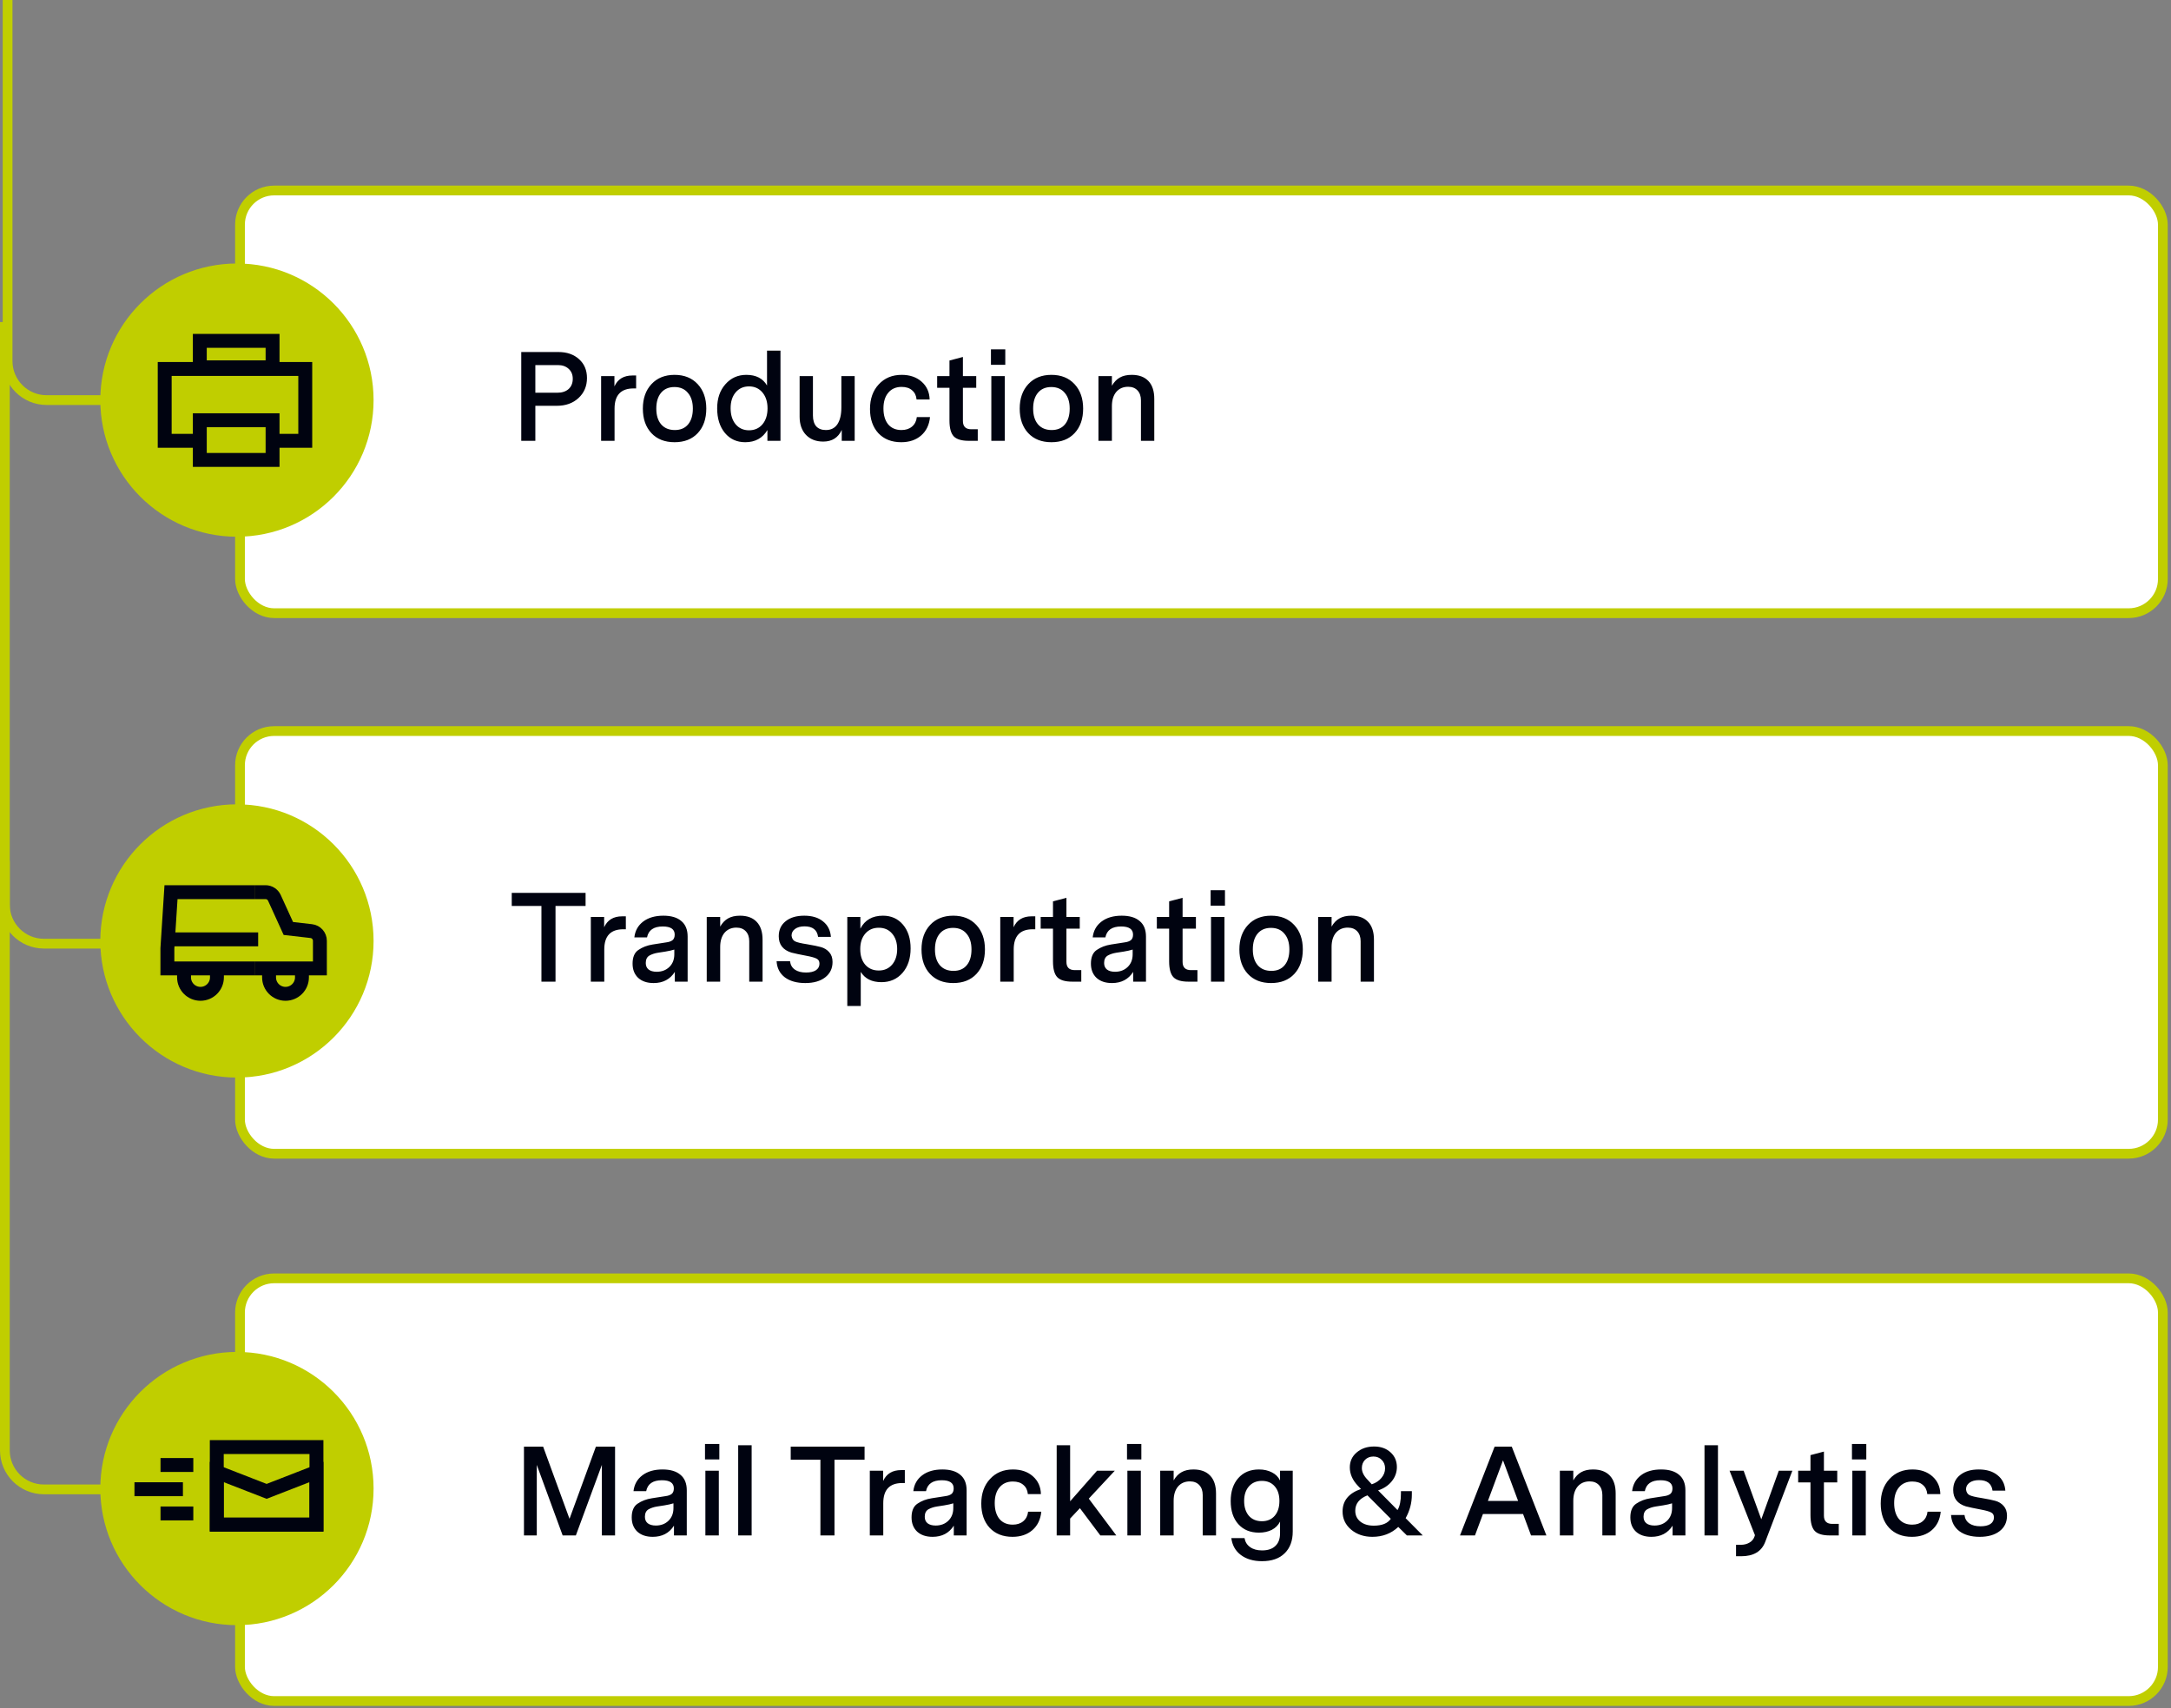 <svg width="291" height="229" viewBox="0 0 291 229" fill="none" xmlns="http://www.w3.org/2000/svg">
<rect x="0" y="0" width="291" height="229" fill="#808080" stroke="none"/>
<path d="M184.16 53.634L6.251 53.634C3.361 53.634 1.018 51.292 1.018 48.402L1.018 1.08971e-05" stroke="#C0CE00" stroke-width="1.308"/>
<path d="M184.524 126.499L5.887 126.499C2.997 126.499 0.654 124.157 0.654 121.267L0.654 43.169" stroke="#C0CE00" stroke-width="1.308"/>
<path d="M184.524 199.654L5.887 199.654C2.997 199.654 0.654 197.311 0.654 194.421L0.654 115.418" stroke="#C0CE00" stroke-width="1.308"/>
<rect x="289.909" y="154.659" width="257.74" height="56.661" rx="4.579" transform="rotate(-180 289.909 154.659)" fill="white" stroke="#C0CE00" stroke-width="1.308"/>
<rect x="289.909" y="82.197" width="257.74" height="56.661" rx="4.579" transform="rotate(-180 289.909 82.197)" fill="white" stroke="#C0CE00" stroke-width="1.308"/>
<rect x="289.909" y="228.025" width="257.74" height="56.661" rx="4.579" transform="rotate(-180 289.909 228.025)" fill="white" stroke="#C0CE00" stroke-width="1.308"/>
<path d="M82.443 193.922V205.826H80.674V196.37L77.188 205.826H75.419L71.95 196.37V205.826H70.232V193.922H72.8L76.337 203.598L79.875 193.922H82.443ZM92.056 199.789V205.826H90.338V204.516C89.704 205.514 88.757 206.013 87.498 206.013C86.625 206.013 85.934 205.78 85.424 205.316C84.925 204.839 84.675 204.205 84.675 203.411C84.675 202.538 84.936 201.926 85.458 201.574C86.002 201.2 86.642 200.956 87.379 200.843L89.233 200.554C89.573 200.509 89.84 200.412 90.032 200.265C90.225 200.106 90.321 199.857 90.321 199.517C90.321 198.791 89.789 198.428 88.723 198.428C87.51 198.428 86.807 198.916 86.614 199.891H84.913C85.016 198.995 85.412 198.286 86.104 197.765C86.796 197.243 87.697 196.983 88.808 196.983C89.851 196.983 90.65 197.221 91.206 197.697C91.773 198.162 92.056 198.859 92.056 199.789ZM90.27 202.153V201.523C89.953 201.625 89.55 201.716 89.063 201.795L88.077 201.948C87.646 202.016 87.266 202.141 86.937 202.323C86.608 202.515 86.444 202.85 86.444 203.326C86.444 203.7 86.569 203.989 86.818 204.193C87.079 204.397 87.442 204.499 87.907 204.499C88.598 204.499 89.165 204.284 89.607 203.853C90.049 203.422 90.27 202.855 90.27 202.153ZM94.498 195.639V193.564H96.419V195.639H94.498ZM94.549 205.826V197.153H96.351V205.826H94.549ZM100.75 193.735V205.826H98.947V193.735H100.75ZM115.886 193.922V195.673H111.855V205.826H109.967V195.673H105.988V193.922H115.886ZM121.283 197.068V198.802H120.942C119.242 198.802 118.392 199.704 118.392 201.506V205.826H116.589V197.153H118.375V198.53C118.817 197.555 119.622 197.068 120.789 197.068H121.283ZM129.565 199.789V205.826H127.847V204.516C127.212 205.514 126.266 206.013 125.007 206.013C124.134 206.013 123.443 205.78 122.933 205.316C122.434 204.839 122.184 204.205 122.184 203.411C122.184 202.538 122.445 201.926 122.967 201.574C123.511 201.2 124.151 200.956 124.888 200.843L126.742 200.554C127.082 200.509 127.348 200.412 127.541 200.265C127.734 200.106 127.83 199.857 127.83 199.517C127.83 198.791 127.297 198.428 126.232 198.428C125.019 198.428 124.316 198.916 124.123 199.891H122.422C122.524 198.995 122.921 198.286 123.613 197.765C124.304 197.243 125.206 196.983 126.317 196.983C127.36 196.983 128.159 197.221 128.715 197.697C129.282 198.162 129.565 198.859 129.565 199.789ZM127.779 202.153V201.523C127.462 201.625 127.059 201.716 126.572 201.795L125.586 201.948C125.155 202.016 124.775 202.141 124.446 202.323C124.117 202.515 123.953 202.85 123.953 203.326C123.953 203.7 124.078 203.989 124.327 204.193C124.588 204.397 124.951 204.499 125.415 204.499C126.107 204.499 126.674 204.284 127.116 203.853C127.558 203.422 127.779 202.855 127.779 202.153ZM135.714 206.013C134.433 206.013 133.412 205.61 132.653 204.805C131.904 203.989 131.53 202.906 131.53 201.557C131.53 200.197 131.921 199.097 132.704 198.258C133.486 197.408 134.512 196.983 135.782 196.983C136.87 196.983 137.76 197.289 138.452 197.901C139.143 198.513 139.5 199.307 139.523 200.282H137.772C137.726 199.76 137.528 199.352 137.176 199.057C136.836 198.751 136.366 198.598 135.765 198.598C135.005 198.598 134.41 198.859 133.979 199.381C133.548 199.891 133.333 200.594 133.333 201.489C133.333 202.385 133.543 203.094 133.962 203.615C134.393 204.125 134.988 204.38 135.748 204.38C136.326 204.38 136.797 204.227 137.159 203.921C137.533 203.604 137.749 203.179 137.806 202.646H139.574C139.472 203.689 139.075 204.511 138.384 205.112C137.692 205.712 136.802 206.013 135.714 206.013ZM149.63 205.826H147.488L144.75 202.17L143.44 203.564V205.826H141.638V193.735H143.44V201.251L147.046 197.153H149.426L145.94 200.894L149.63 205.826ZM151.064 195.639V193.564H152.986V195.639H151.064ZM151.115 205.826V197.153H152.918V205.826H151.115ZM162.996 200.214V205.826H161.211V200.401C161.211 199.845 161.057 199.403 160.751 199.074C160.445 198.746 160.026 198.581 159.493 198.581C158.824 198.581 158.291 198.814 157.894 199.278C157.509 199.743 157.316 200.378 157.316 201.183V205.826H155.513V197.153H157.316V198.445C157.611 197.935 157.968 197.567 158.388 197.34C158.807 197.102 159.334 196.983 159.969 196.983C160.944 196.983 161.692 197.26 162.214 197.816C162.735 198.36 162.996 199.159 162.996 200.214ZM171.577 197.153H173.278V205.299C173.278 206.546 172.915 207.521 172.189 208.224C171.475 208.927 170.466 209.278 169.162 209.278C168.006 209.278 167.059 209 166.322 208.445C165.597 207.901 165.172 207.147 165.047 206.183H166.815C166.906 206.704 167.156 207.107 167.564 207.39C167.972 207.685 168.505 207.833 169.162 207.833C169.945 207.833 170.54 207.634 170.948 207.237C171.367 206.852 171.577 206.285 171.577 205.537V203.972C171.339 204.448 170.971 204.817 170.472 205.078C169.973 205.327 169.4 205.452 168.754 205.452C167.586 205.452 166.662 205.072 165.982 204.312C165.302 203.553 164.962 202.521 164.962 201.217C164.962 199.936 165.302 198.91 165.982 198.139C166.662 197.368 167.586 196.983 168.754 196.983C169.412 196.983 169.99 197.113 170.489 197.374C170.988 197.623 171.35 197.986 171.577 198.462V197.153ZM171.492 201.2C171.492 200.373 171.282 199.721 170.863 199.244C170.443 198.757 169.871 198.513 169.145 198.513C168.42 198.513 167.841 198.757 167.411 199.244C166.98 199.732 166.764 200.384 166.764 201.2C166.764 202.028 166.974 202.691 167.394 203.19C167.824 203.677 168.408 203.921 169.145 203.921C169.871 203.921 170.443 203.677 170.863 203.19C171.282 202.702 171.492 202.039 171.492 201.2ZM188.41 203.513L190.706 205.826H188.58L187.424 204.686C186.483 205.571 185.327 206.013 183.955 206.013C182.821 206.013 181.869 205.69 181.098 205.044C180.338 204.397 179.958 203.587 179.958 202.612C179.958 201.172 180.78 200.168 182.424 199.602L182.033 199.193C181.296 198.423 180.928 197.595 180.928 196.711C180.928 195.894 181.234 195.225 181.846 194.704C182.47 194.171 183.246 193.905 184.176 193.905C185.083 193.905 185.82 194.165 186.387 194.687C186.953 195.197 187.237 195.855 187.237 196.66C187.237 197.374 187.004 198.014 186.54 198.581C186.086 199.137 185.48 199.539 184.72 199.789L187.322 202.425C187.628 201.926 187.781 201.183 187.781 200.197V199.891H189.244V200.367C189.244 201.467 188.966 202.515 188.41 203.513ZM182.543 196.796C182.543 197.317 182.798 197.839 183.309 198.36L183.87 198.972C184.414 198.791 184.845 198.508 185.162 198.122C185.491 197.737 185.655 197.306 185.655 196.83C185.655 196.376 185.508 196.002 185.213 195.707C184.918 195.401 184.544 195.248 184.091 195.248C183.637 195.248 183.263 195.395 182.968 195.69C182.685 195.985 182.543 196.353 182.543 196.796ZM186.421 203.598L183.292 200.452C182.203 200.883 181.659 201.569 181.659 202.51C181.659 203.122 181.886 203.609 182.339 203.972C182.793 204.335 183.394 204.516 184.142 204.516C185.242 204.516 186.001 204.21 186.421 203.598ZM205.22 205.826L204.149 202.952H198.775L197.704 205.826H195.697L200.34 193.922H202.635L207.278 205.826H205.22ZM199.438 201.2H203.486L201.462 195.758L199.438 201.2ZM216.564 200.214V205.826H214.779V200.401C214.779 199.845 214.626 199.403 214.32 199.074C214.014 198.746 213.594 198.581 213.061 198.581C212.392 198.581 211.859 198.814 211.463 199.278C211.077 199.743 210.884 200.378 210.884 201.183V205.826H209.082V197.153H210.884V198.445C211.179 197.935 211.536 197.567 211.956 197.34C212.375 197.102 212.902 196.983 213.537 196.983C214.512 196.983 215.261 197.26 215.782 197.816C216.304 198.36 216.564 199.159 216.564 200.214ZM225.911 199.789V205.826H224.193V204.516C223.558 205.514 222.612 206.013 221.353 206.013C220.48 206.013 219.789 205.78 219.278 205.316C218.78 204.839 218.53 204.205 218.53 203.411C218.53 202.538 218.791 201.926 219.312 201.574C219.857 201.2 220.497 200.956 221.234 200.843L223.088 200.554C223.428 200.509 223.694 200.412 223.887 200.265C224.08 200.106 224.176 199.857 224.176 199.517C224.176 198.791 223.643 198.428 222.578 198.428C221.364 198.428 220.662 198.916 220.469 199.891H218.768C218.87 198.995 219.267 198.286 219.959 197.765C220.65 197.243 221.552 196.983 222.663 196.983C223.706 196.983 224.505 197.221 225.06 197.697C225.627 198.162 225.911 198.859 225.911 199.789ZM224.125 202.153V201.523C223.808 201.625 223.405 201.716 222.918 201.795L221.931 201.948C221.5 202.016 221.121 202.141 220.792 202.323C220.463 202.515 220.299 202.85 220.299 203.326C220.299 203.7 220.423 203.989 220.673 204.193C220.934 204.397 221.296 204.499 221.761 204.499C222.453 204.499 223.02 204.284 223.462 203.853C223.904 203.422 224.125 202.855 224.125 202.153ZM230.274 193.735V205.826H228.471V193.735H230.274ZM238.428 197.153H240.247L236.608 206.693C236.121 207.974 235.049 208.615 233.394 208.615H232.697V207.084H233.309C233.762 207.084 234.154 206.988 234.482 206.795C234.811 206.614 235.038 206.347 235.163 205.996L235.231 205.792L231.829 197.153H233.717L236.081 203.666L238.428 197.153ZM246.468 204.278V205.826H245.26C244.308 205.826 243.639 205.627 243.254 205.231C242.868 204.822 242.675 204.114 242.675 203.105V198.717H241.026V197.153H242.675V195.061L244.478 194.585V197.153H246.264V198.717H244.478V203.173C244.478 203.91 244.852 204.278 245.601 204.278H246.468ZM248.236 195.639V193.564H250.158V195.639H248.236ZM248.287 205.826V197.153H250.09V205.826H248.287ZM256.274 206.013C254.993 206.013 253.972 205.61 253.213 204.805C252.465 203.989 252.09 202.906 252.09 201.557C252.09 200.197 252.482 199.097 253.264 198.258C254.046 197.408 255.072 196.983 256.342 196.983C257.43 196.983 258.32 197.289 259.012 197.901C259.703 198.513 260.061 199.307 260.083 200.282H258.332C258.286 199.76 258.088 199.352 257.736 199.057C257.396 198.751 256.926 198.598 256.325 198.598C255.565 198.598 254.97 198.859 254.539 199.381C254.108 199.891 253.893 200.594 253.893 201.489C253.893 202.385 254.103 203.094 254.522 203.615C254.953 204.125 255.548 204.38 256.308 204.38C256.886 204.38 257.357 204.227 257.719 203.921C258.094 203.604 258.309 203.179 258.366 202.646H260.134C260.032 203.689 259.635 204.511 258.944 205.112C258.252 205.712 257.362 206.013 256.274 206.013ZM269.017 203.19C269.017 204.052 268.688 204.737 268.031 205.248C267.373 205.758 266.483 206.013 265.361 206.013C264.227 206.013 263.314 205.758 262.623 205.248C261.943 204.726 261.574 204.006 261.517 203.088H263.32C263.377 203.575 263.592 203.949 263.966 204.21C264.34 204.471 264.839 204.601 265.463 204.601C266.03 204.601 266.472 204.499 266.789 204.295C267.107 204.08 267.266 203.785 267.266 203.411C267.266 203.094 267.141 202.872 266.891 202.748C266.653 202.612 266.166 202.476 265.429 202.34C264.635 202.192 263.995 202.056 263.507 201.931C262.373 201.58 261.807 200.849 261.807 199.738C261.807 198.887 262.113 198.218 262.725 197.731C263.337 197.232 264.17 196.983 265.225 196.983C266.279 196.983 267.118 197.238 267.742 197.748C268.377 198.247 268.728 198.938 268.796 199.823H267.078C266.954 198.882 266.347 198.411 265.259 198.411C264.737 198.411 264.318 198.525 264 198.751C263.683 198.978 263.524 199.278 263.524 199.653C263.57 200.027 263.723 200.282 263.983 200.418C264.244 200.554 264.783 200.684 265.599 200.809C266.461 200.956 267.073 201.081 267.436 201.183C267.9 201.308 268.28 201.54 268.575 201.88C268.87 202.209 269.017 202.646 269.017 203.19Z" fill="#000310"/>
<circle cx="31.76" cy="199.541" r="18.314" fill="#C0CE00"/>
<path d="M78.491 119.688V121.44H74.461V131.592H72.573V121.44H68.594V119.688H78.491ZM83.888 122.834V124.569H83.548C81.847 124.569 80.997 125.47 80.997 127.273V131.592H79.194V122.919H80.98V124.297C81.422 123.322 82.227 122.834 83.395 122.834H83.888ZM92.17 125.555V131.592H90.453V130.283C89.818 131.28 88.871 131.779 87.613 131.779C86.74 131.779 86.048 131.547 85.538 131.082C85.039 130.606 84.79 129.971 84.79 129.177C84.79 128.304 85.05 127.692 85.572 127.341C86.116 126.967 86.757 126.723 87.494 126.609L89.347 126.32C89.688 126.275 89.954 126.179 90.147 126.031C90.339 125.872 90.436 125.623 90.436 125.283C90.436 124.557 89.903 124.195 88.837 124.195C87.624 124.195 86.921 124.682 86.728 125.657H85.028C85.13 124.761 85.527 124.053 86.218 123.531C86.91 123.01 87.811 122.749 88.922 122.749C89.965 122.749 90.765 122.987 91.32 123.463C91.887 123.928 92.17 124.625 92.17 125.555ZM90.385 127.919V127.29C90.067 127.392 89.665 127.482 89.177 127.562L88.191 127.715C87.76 127.783 87.38 127.908 87.052 128.089C86.723 128.282 86.558 128.616 86.558 129.092C86.558 129.466 86.683 129.756 86.933 129.96C87.193 130.164 87.556 130.266 88.021 130.266C88.713 130.266 89.279 130.05 89.722 129.619C90.164 129.189 90.385 128.622 90.385 127.919ZM102.214 125.98V131.592H100.428V126.167C100.428 125.612 100.275 125.17 99.969 124.841C99.663 124.512 99.243 124.348 98.71 124.348C98.041 124.348 97.509 124.58 97.112 125.045C96.726 125.51 96.534 126.145 96.534 126.95V131.592H94.731V122.919H96.534V124.212C96.828 123.701 97.186 123.333 97.605 123.106C98.025 122.868 98.552 122.749 99.187 122.749C100.162 122.749 100.91 123.027 101.431 123.582C101.953 124.127 102.214 124.926 102.214 125.98ZM111.594 128.956C111.594 129.818 111.265 130.504 110.608 131.014C109.95 131.524 109.06 131.779 107.938 131.779C106.804 131.779 105.891 131.524 105.2 131.014C104.519 130.492 104.151 129.773 104.094 128.854H105.897C105.954 129.342 106.169 129.716 106.543 129.977C106.917 130.237 107.416 130.368 108.04 130.368C108.607 130.368 109.049 130.266 109.366 130.062C109.684 129.846 109.842 129.551 109.842 129.177C109.842 128.86 109.718 128.639 109.468 128.514C109.23 128.378 108.743 128.242 108.006 128.106C107.212 127.959 106.571 127.822 106.084 127.698C104.95 127.346 104.383 126.615 104.383 125.504C104.383 124.654 104.689 123.985 105.302 123.497C105.914 122.998 106.747 122.749 107.802 122.749C108.856 122.749 109.695 123.004 110.318 123.514C110.953 124.013 111.305 124.705 111.373 125.589H109.655C109.531 124.648 108.924 124.178 107.836 124.178C107.314 124.178 106.895 124.291 106.577 124.518C106.26 124.744 106.101 125.045 106.101 125.419C106.146 125.793 106.299 126.048 106.56 126.184C106.821 126.32 107.359 126.451 108.176 126.575C109.037 126.723 109.65 126.847 110.012 126.95C110.477 127.074 110.857 127.307 111.152 127.647C111.447 127.976 111.594 128.412 111.594 128.956ZM122.058 127.137C122.058 128.486 121.696 129.58 120.97 130.419C120.244 131.246 119.303 131.66 118.147 131.66C116.866 131.66 115.942 131.201 115.375 130.283V134.857H113.572V122.919H115.324V124.484C115.925 123.327 116.934 122.749 118.351 122.749C119.462 122.749 120.358 123.152 121.038 123.956C121.718 124.761 122.058 125.821 122.058 127.137ZM119.576 129.313C120.029 128.781 120.256 128.083 120.256 127.222C120.256 126.36 120.029 125.668 119.576 125.147C119.133 124.625 118.538 124.365 117.79 124.365C117.042 124.365 116.441 124.625 115.987 125.147C115.534 125.668 115.307 126.36 115.307 127.222C115.307 128.095 115.528 128.792 115.97 129.313C116.424 129.835 117.03 130.096 117.79 130.096C118.527 130.096 119.122 129.835 119.576 129.313ZM132.022 127.273C132.022 128.644 131.642 129.739 130.883 130.555C130.123 131.371 129.086 131.779 127.771 131.779C126.455 131.779 125.418 131.371 124.658 130.555C123.899 129.739 123.519 128.644 123.519 127.273C123.519 125.912 123.904 124.818 124.675 123.99C125.446 123.163 126.478 122.749 127.771 122.749C129.063 122.749 130.095 123.163 130.866 123.99C131.637 124.818 132.022 125.912 132.022 127.273ZM125.951 125.164C125.531 125.674 125.322 126.377 125.322 127.273C125.322 128.168 125.537 128.871 125.968 129.381C126.41 129.892 127.022 130.147 127.805 130.147C128.575 130.147 129.171 129.892 129.59 129.381C130.01 128.871 130.219 128.168 130.219 127.273C130.219 126.377 129.998 125.674 129.556 125.164C129.125 124.642 128.524 124.382 127.753 124.382C126.983 124.382 126.382 124.642 125.951 125.164ZM138.768 122.834V124.569H138.428C136.728 124.569 135.877 125.47 135.877 127.273V131.592H134.075V122.919H135.86V124.297C136.302 123.322 137.107 122.834 138.275 122.834H138.768ZM144.934 130.045V131.592H143.727C142.774 131.592 142.105 131.394 141.72 130.997C141.334 130.589 141.142 129.88 141.142 128.871V124.484H139.492V122.919H141.142V120.827L142.944 120.351V122.919H144.73V124.484H142.944V128.939C142.944 129.676 143.318 130.045 144.067 130.045H144.934ZM153.607 125.555V131.592H151.889V130.283C151.254 131.28 150.307 131.779 149.049 131.779C148.176 131.779 147.484 131.547 146.974 131.082C146.475 130.606 146.226 129.971 146.226 129.177C146.226 128.304 146.487 127.692 147.008 127.341C147.553 126.967 148.193 126.723 148.93 126.609L150.784 126.32C151.124 126.275 151.39 126.179 151.583 126.031C151.776 125.872 151.872 125.623 151.872 125.283C151.872 124.557 151.339 124.195 150.273 124.195C149.06 124.195 148.357 124.682 148.165 125.657H146.464C146.566 124.761 146.963 124.053 147.655 123.531C148.346 123.01 149.247 122.749 150.358 122.749C151.402 122.749 152.201 122.987 152.756 123.463C153.323 123.928 153.607 124.625 153.607 125.555ZM151.821 127.919V127.29C151.504 127.392 151.101 127.482 150.614 127.562L149.627 127.715C149.196 127.783 148.817 127.908 148.488 128.089C148.159 128.282 147.995 128.616 147.995 129.092C147.995 129.466 148.119 129.756 148.369 129.96C148.63 130.164 148.992 130.266 149.457 130.266C150.149 130.266 150.716 130.05 151.158 129.619C151.6 129.189 151.821 128.622 151.821 127.919ZM160.504 130.045V131.592H159.296C158.344 131.592 157.675 131.394 157.29 130.997C156.904 130.589 156.711 129.88 156.711 128.871V124.484H155.062V122.919H156.711V120.827L158.514 120.351V122.919H160.3V124.484H158.514V128.939C158.514 129.676 158.888 130.045 159.636 130.045H160.504ZM162.272 121.406V119.331H164.194V121.406H162.272ZM162.323 131.592V122.919H164.126V131.592H162.323ZM174.629 127.273C174.629 128.644 174.25 129.739 173.49 130.555C172.73 131.371 171.693 131.779 170.378 131.779C169.063 131.779 168.025 131.371 167.266 130.555C166.506 129.739 166.126 128.644 166.126 127.273C166.126 125.912 166.512 124.818 167.283 123.99C168.054 123.163 169.085 122.749 170.378 122.749C171.67 122.749 172.702 123.163 173.473 123.99C174.244 124.818 174.629 125.912 174.629 127.273ZM168.558 125.164C168.139 125.674 167.929 126.377 167.929 127.273C167.929 128.168 168.144 128.871 168.575 129.381C169.017 129.892 169.63 130.147 170.412 130.147C171.183 130.147 171.778 129.892 172.198 129.381C172.617 128.871 172.827 128.168 172.827 127.273C172.827 126.377 172.606 125.674 172.164 125.164C171.733 124.642 171.132 124.382 170.361 124.382C169.59 124.382 168.989 124.642 168.558 125.164ZM184.165 125.98V131.592H182.379V126.167C182.379 125.612 182.226 125.17 181.92 124.841C181.614 124.512 181.194 124.348 180.662 124.348C179.993 124.348 179.46 124.58 179.063 125.045C178.677 125.51 178.485 126.145 178.485 126.95V131.592H176.682V122.919H178.485V124.212C178.78 123.701 179.137 123.333 179.556 123.106C179.976 122.868 180.503 122.749 181.138 122.749C182.113 122.749 182.861 123.027 183.382 123.582C183.904 124.127 184.165 124.926 184.165 125.98Z" fill="#000310"/>
<circle cx="31.76" cy="126.135" r="18.314" fill="#C0CE00"/>
<path d="M34.118 119.594H22.922L22.436 127.139V129.816H34.118" stroke="#000310" stroke-width="1.864"/>
<path d="M21.949 125.922L34.604 125.922" stroke="#000310" stroke-width="1.864"/>
<path d="M34.118 129.816H42.879V126.115C42.879 125.45 42.381 124.891 41.721 124.815L38.65 124.462L36.78 120.36C36.567 119.893 36.102 119.594 35.59 119.594H34.118" stroke="#000310" stroke-width="1.864"/>
<path d="M24.669 130.417V131.018C24.669 132.236 25.656 133.223 26.874 133.223C28.091 133.223 29.078 132.236 29.078 131.018V130.417" stroke="#000310" stroke-width="1.864"/>
<path d="M36.065 130.417V131.018C36.065 132.236 37.052 133.223 38.269 133.223C39.487 133.223 40.474 132.236 40.474 131.018V130.417" stroke="#000310" stroke-width="1.864"/>
<path d="M78.678 50.674C78.678 51.762 78.298 52.658 77.539 53.361C76.79 54.053 75.821 54.398 74.631 54.398H71.757V59.092H69.869V47.188H74.835C75.991 47.188 76.921 47.511 77.624 48.157C78.327 48.792 78.678 49.631 78.678 50.674ZM76.773 50.776C76.773 50.221 76.592 49.778 76.229 49.45C75.866 49.109 75.385 48.939 74.784 48.939H71.757V52.647H74.699C75.334 52.647 75.838 52.482 76.212 52.154C76.586 51.813 76.773 51.354 76.773 50.776ZM85.266 50.334V52.069H84.926C83.226 52.069 82.375 52.97 82.375 54.773V59.092H80.573V50.419H82.358V51.797C82.801 50.821 83.606 50.334 84.773 50.334H85.266ZM94.671 54.773C94.671 56.144 94.291 57.238 93.532 58.055C92.772 58.871 91.735 59.279 90.42 59.279C89.105 59.279 88.067 58.871 87.308 58.055C86.548 57.238 86.168 56.144 86.168 54.773C86.168 53.412 86.554 52.318 87.325 51.49C88.096 50.663 89.127 50.249 90.42 50.249C91.712 50.249 92.744 50.663 93.515 51.49C94.286 52.318 94.671 53.412 94.671 54.773ZM88.6 52.664C88.181 53.174 87.971 53.877 87.971 54.773C87.971 55.668 88.186 56.371 88.617 56.881C89.059 57.391 89.671 57.647 90.454 57.647C91.225 57.647 91.82 57.391 92.239 56.881C92.659 56.371 92.869 55.668 92.869 54.773C92.869 53.877 92.647 53.174 92.205 52.664C91.775 52.142 91.174 51.882 90.403 51.882C89.632 51.882 89.031 52.142 88.6 52.664ZM102.812 47.001H104.615V59.092H102.863V57.647C102.217 58.735 101.225 59.279 99.887 59.279C98.765 59.279 97.858 58.865 97.166 58.038C96.475 57.199 96.129 56.099 96.129 54.739C96.129 53.412 96.497 52.335 97.234 51.507C97.971 50.668 98.906 50.249 100.04 50.249C101.333 50.249 102.257 50.725 102.812 51.677V47.001ZM102.88 54.739C102.88 53.865 102.653 53.157 102.2 52.613C101.746 52.069 101.145 51.797 100.397 51.797C99.649 51.797 99.048 52.069 98.594 52.613C98.152 53.146 97.931 53.849 97.931 54.721C97.931 55.606 98.152 56.32 98.594 56.864C99.048 57.408 99.649 57.681 100.397 57.681C101.145 57.681 101.746 57.414 102.2 56.881C102.653 56.337 102.88 55.623 102.88 54.739ZM112.776 50.419H114.561V59.092H112.827V57.63C112.35 58.673 111.523 59.194 110.344 59.194C109.38 59.194 108.609 58.894 108.031 58.293C107.464 57.692 107.181 56.881 107.181 55.861V50.419H108.966V55.691C108.966 56.326 109.114 56.813 109.408 57.153C109.714 57.482 110.145 57.647 110.701 57.647C111.381 57.647 111.897 57.386 112.248 56.864C112.6 56.331 112.776 55.583 112.776 54.62V50.419ZM120.798 59.279C119.517 59.279 118.496 58.877 117.737 58.072C116.988 57.255 116.614 56.173 116.614 54.824C116.614 53.463 117.005 52.363 117.788 51.524C118.57 50.674 119.596 50.249 120.866 50.249C121.954 50.249 122.844 50.555 123.536 51.167C124.227 51.779 124.584 52.573 124.607 53.548H122.855C122.81 53.027 122.612 52.618 122.26 52.324C121.92 52.017 121.45 51.864 120.849 51.864C120.089 51.864 119.494 52.125 119.063 52.647C118.632 53.157 118.417 53.86 118.417 54.755C118.417 55.651 118.627 56.36 119.046 56.881C119.477 57.391 120.072 57.647 120.832 57.647C121.41 57.647 121.88 57.493 122.243 57.187C122.617 56.87 122.833 56.445 122.89 55.912H124.658C124.556 56.955 124.159 57.777 123.468 58.378C122.776 58.979 121.886 59.279 120.798 59.279ZM131.058 57.544V59.092H129.851C128.898 59.092 128.229 58.894 127.844 58.497C127.459 58.089 127.266 57.38 127.266 56.371V51.983H125.616V50.419H127.266V48.327L129.068 47.851V50.419H130.854V51.983H129.068V56.439C129.068 57.176 129.443 57.544 130.191 57.544H131.058ZM132.826 48.905V46.831H134.748V48.905H132.826ZM132.877 59.092V50.419H134.68V59.092H132.877ZM145.184 54.773C145.184 56.144 144.804 57.238 144.044 58.055C143.285 58.871 142.247 59.279 140.932 59.279C139.617 59.279 138.58 58.871 137.82 58.055C137.061 57.238 136.681 56.144 136.681 54.773C136.681 53.412 137.066 52.318 137.837 51.49C138.608 50.663 139.64 50.249 140.932 50.249C142.225 50.249 143.256 50.663 144.027 51.49C144.798 52.318 145.184 53.412 145.184 54.773ZM139.113 52.664C138.693 53.174 138.483 53.877 138.483 54.773C138.483 55.668 138.699 56.371 139.13 56.881C139.572 57.391 140.184 57.647 140.966 57.647C141.737 57.647 142.332 57.391 142.752 56.881C143.171 56.371 143.381 55.668 143.381 54.773C143.381 53.877 143.16 53.174 142.718 52.664C142.287 52.142 141.686 51.882 140.915 51.882C140.144 51.882 139.543 52.142 139.113 52.664ZM154.719 53.48V59.092H152.933V53.667C152.933 53.112 152.78 52.669 152.474 52.341C152.168 52.012 151.749 51.847 151.216 51.847C150.547 51.847 150.014 52.08 149.617 52.545C149.232 53.01 149.039 53.644 149.039 54.449V59.092H147.236V50.419H149.039V51.711C149.334 51.201 149.691 50.833 150.11 50.606C150.53 50.368 151.057 50.249 151.692 50.249C152.667 50.249 153.415 50.527 153.937 51.082C154.458 51.626 154.719 52.426 154.719 53.48Z" fill="#000310"/>
<circle cx="31.76" cy="53.635" r="18.314" fill="#C0CE00"/>
<path d="M36.535 49.24L26.782 49.24V45.693H36.535V49.24Z" stroke="#000310" stroke-width="1.864"/>
<path d="M36.535 61.653L26.782 61.653V56.333H36.535V61.653Z" stroke="#000310" stroke-width="1.864"/>
<path d="M36.207 59.091H40.917V49.461H22.076V59.091L26.786 59.091" stroke="#000310" stroke-width="1.864"/>
<path d="M42.418 204.373L29.057 204.373V193.981H42.418V204.373Z" stroke="#000310" stroke-width="1.864"/>
<path d="M42.418 204.373L29.057 204.373V197.321L35.738 199.919L42.418 197.321V204.373Z" stroke="#000310" stroke-width="1.864"/>
<line x1="25.911" y1="196.384" x2="21.516" y2="196.384" stroke="#000310" stroke-width="1.864"/>
<line x1="24.519" y1="199.631" x2="18.024" y2="199.631" stroke="#000310" stroke-width="1.864"/>
<line x1="25.911" y1="202.879" x2="21.516" y2="202.879" stroke="#000310" stroke-width="1.864"/>
</svg>
